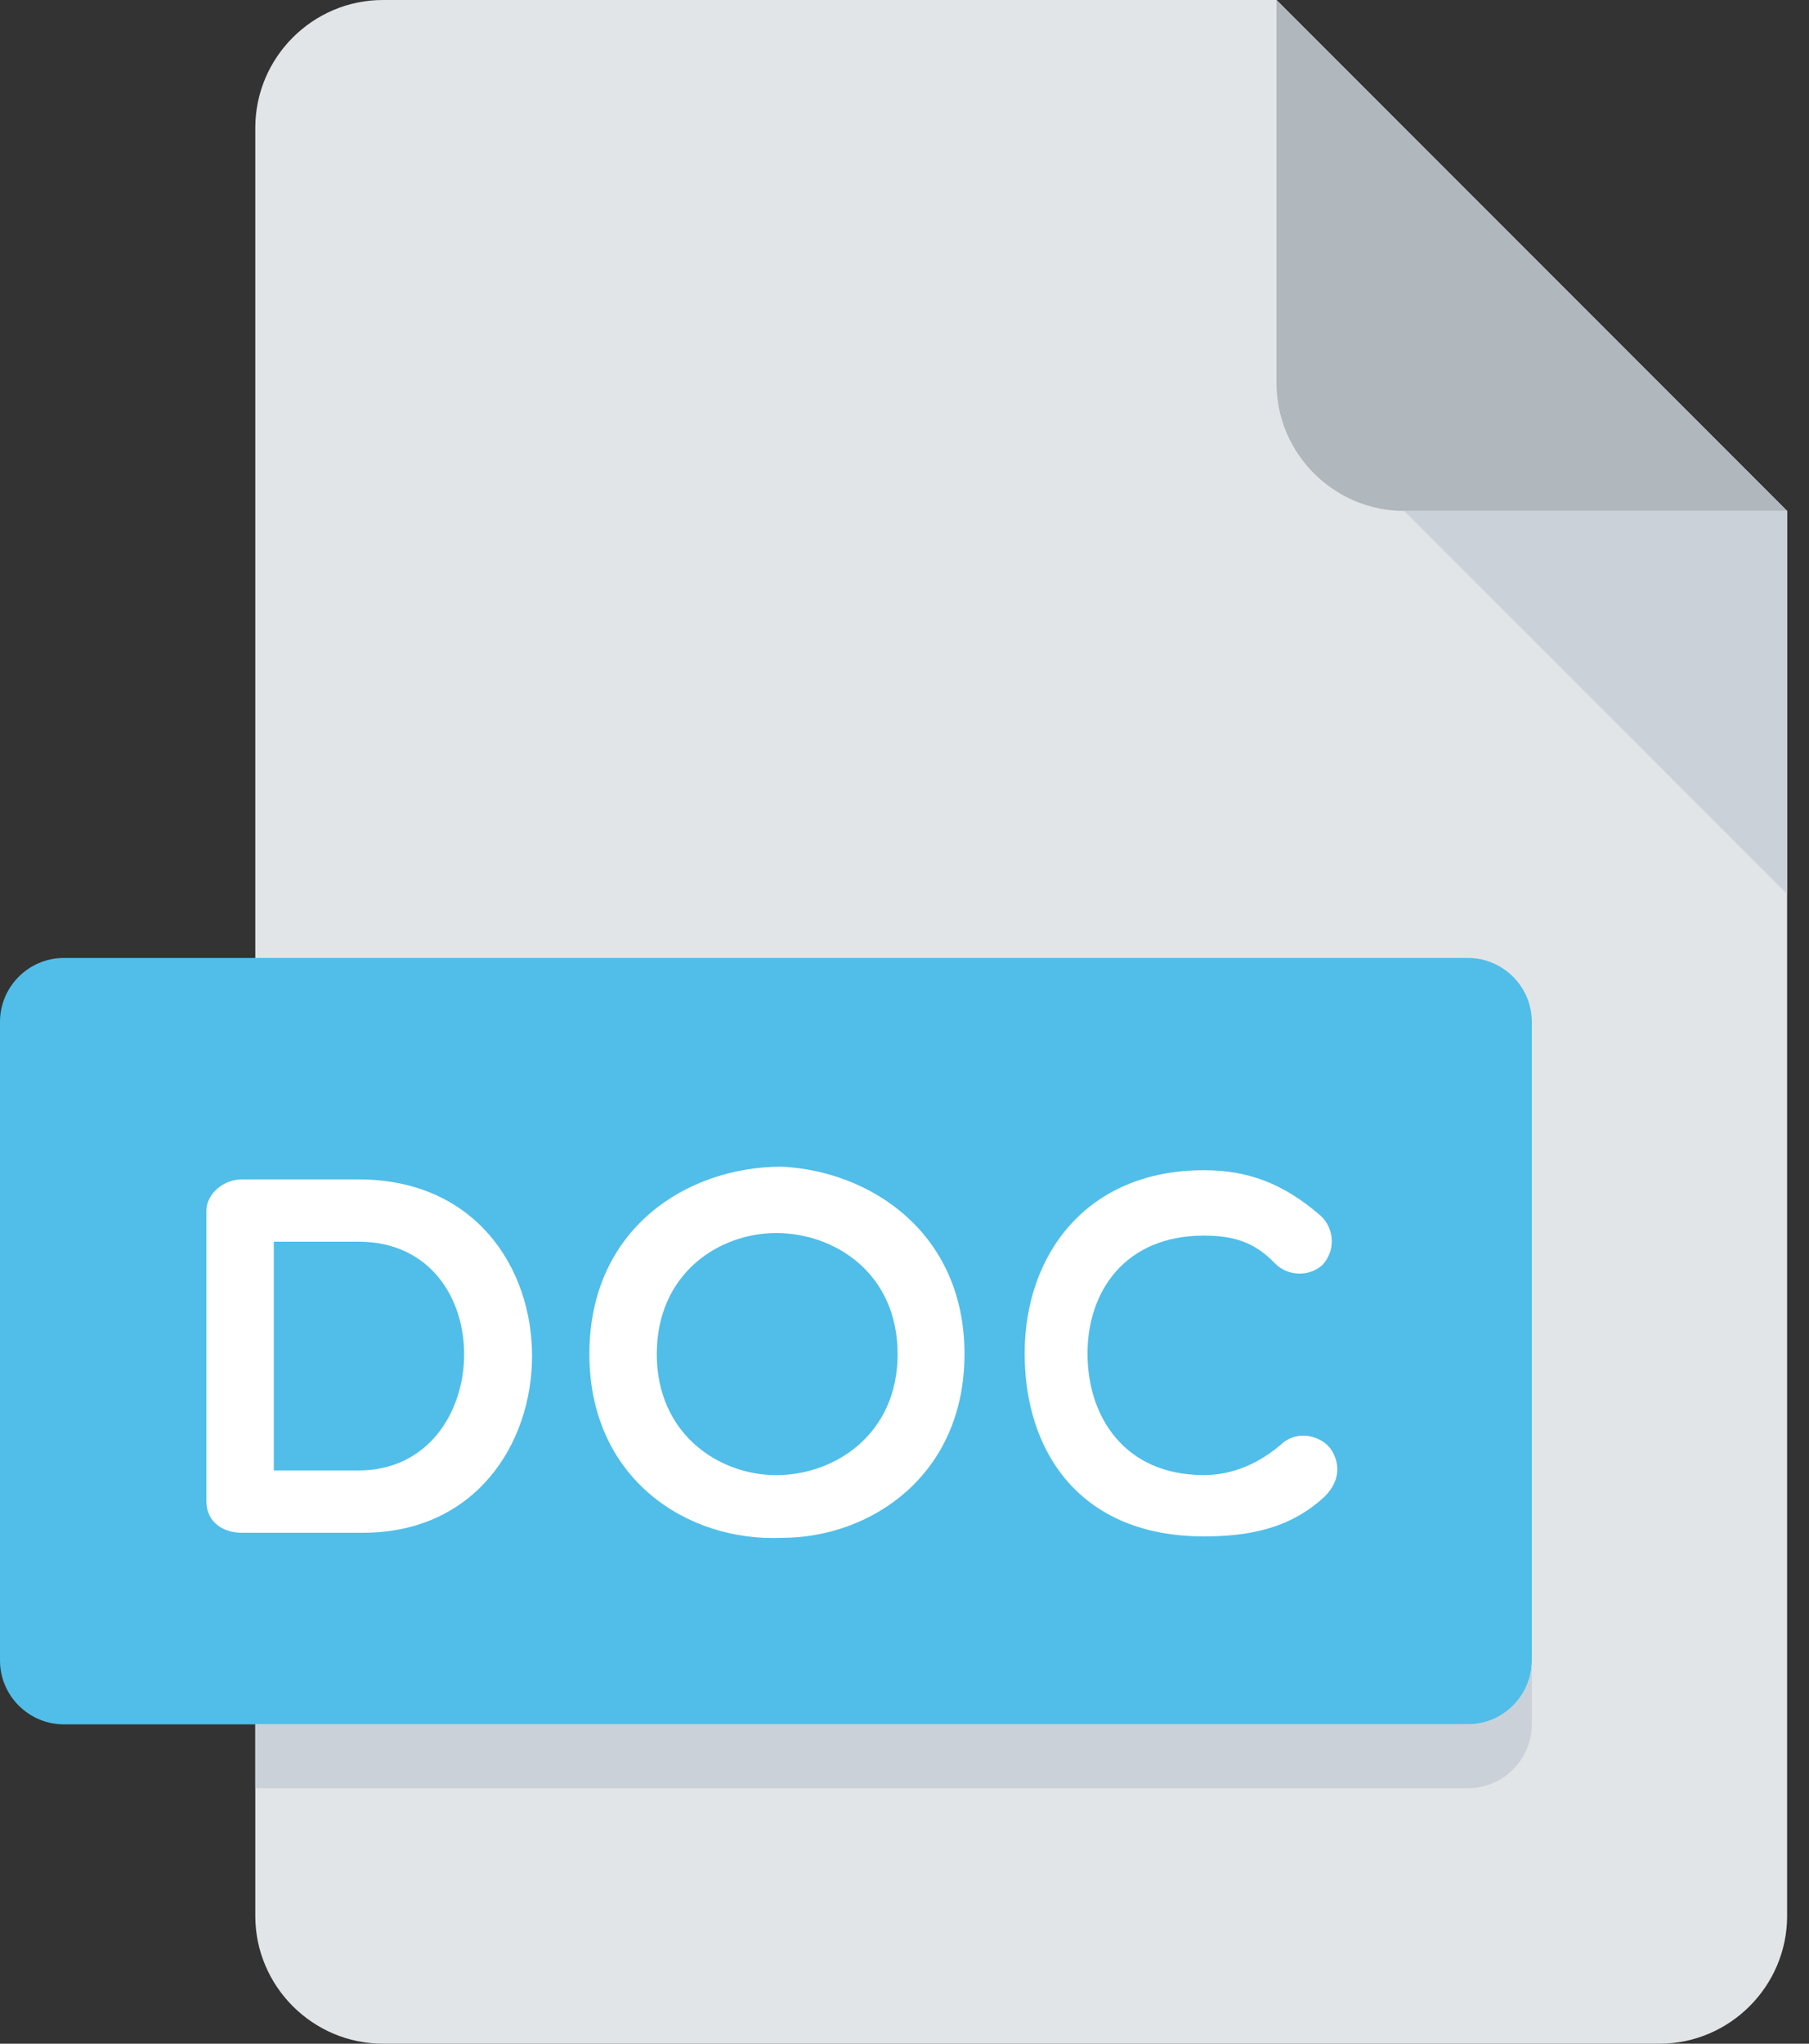 <svg width="31" height="35" viewBox="0 0 31 35" fill="none" xmlns="http://www.w3.org/2000/svg">
<rect x="0" y="0" width="31" height="35" fill="#333333" stroke="none"/>
<path d="M6.562 0C5.359 0 4.375 0.984 4.375 2.188V32.812C4.375 34.016 5.359 35 6.562 35H28.438C29.641 35 30.625 34.016 30.625 32.812V8.75L21.875 0H6.562Z" fill="#E2E5E7"/>
<path d="M24.062 8.75H30.625L21.875 0V6.562C21.875 7.766 22.859 8.75 24.062 8.75Z" fill="#B0B7BD"/>
<path d="M30.625 15.312L24.062 8.75H30.625V15.312Z" fill="#CAD1D8"/>
<path d="M26.25 28.438C26.25 29.039 25.758 29.531 25.156 29.531H1.094C0.492 29.531 0 29.039 0 28.438V17.5C0 16.898 0.492 16.406 1.094 16.406H25.156C25.758 16.406 26.25 16.898 26.25 17.5V28.438Z" fill="#50BEE8"/>
<path d="M4.141 26.25C3.852 26.25 3.537 26.091 3.537 25.707V20.741C3.537 20.426 3.852 20.198 4.141 20.198H6.144C10.14 20.198 10.052 26.25 6.221 26.25H4.141ZM4.692 21.265V25.183H6.144C8.505 25.183 8.609 21.265 6.144 21.265H4.692Z" fill="white"/>
<path d="M13.397 26.337C11.78 26.407 10.1 25.331 10.1 23.189C10.1 21.037 11.778 19.98 13.397 19.98C14.927 20.057 16.528 21.116 16.528 23.189C16.528 25.262 14.927 26.337 13.397 26.337ZM13.301 21.117C12.321 21.117 11.255 21.808 11.255 23.19C11.255 24.563 12.322 25.263 13.301 25.263C14.307 25.263 15.382 24.563 15.382 23.19C15.382 21.807 14.307 21.117 13.301 21.117Z" fill="white"/>
<path d="M17.559 23.18C17.559 21.492 18.617 20.041 20.629 20.041C21.39 20.041 21.994 20.268 22.631 20.82C22.868 21.037 22.894 21.422 22.658 21.667C22.421 21.876 22.063 21.851 21.853 21.641C21.495 21.265 21.128 21.161 20.629 21.161C19.282 21.161 18.636 22.114 18.636 23.181C18.636 24.266 19.274 25.262 20.629 25.262C21.128 25.262 21.591 25.06 21.994 24.702C22.264 24.492 22.64 24.596 22.798 24.807C22.938 25 23.007 25.324 22.701 25.629C22.089 26.199 21.355 26.312 20.628 26.312C18.512 26.312 17.559 24.867 17.559 23.18Z" fill="white"/>
<path d="M25.156 29.531H4.375V30.625H25.156C25.758 30.625 26.25 30.133 26.25 29.531V28.438C26.25 29.039 25.758 29.531 25.156 29.531Z" fill="#CAD1D8"/>
</svg>
